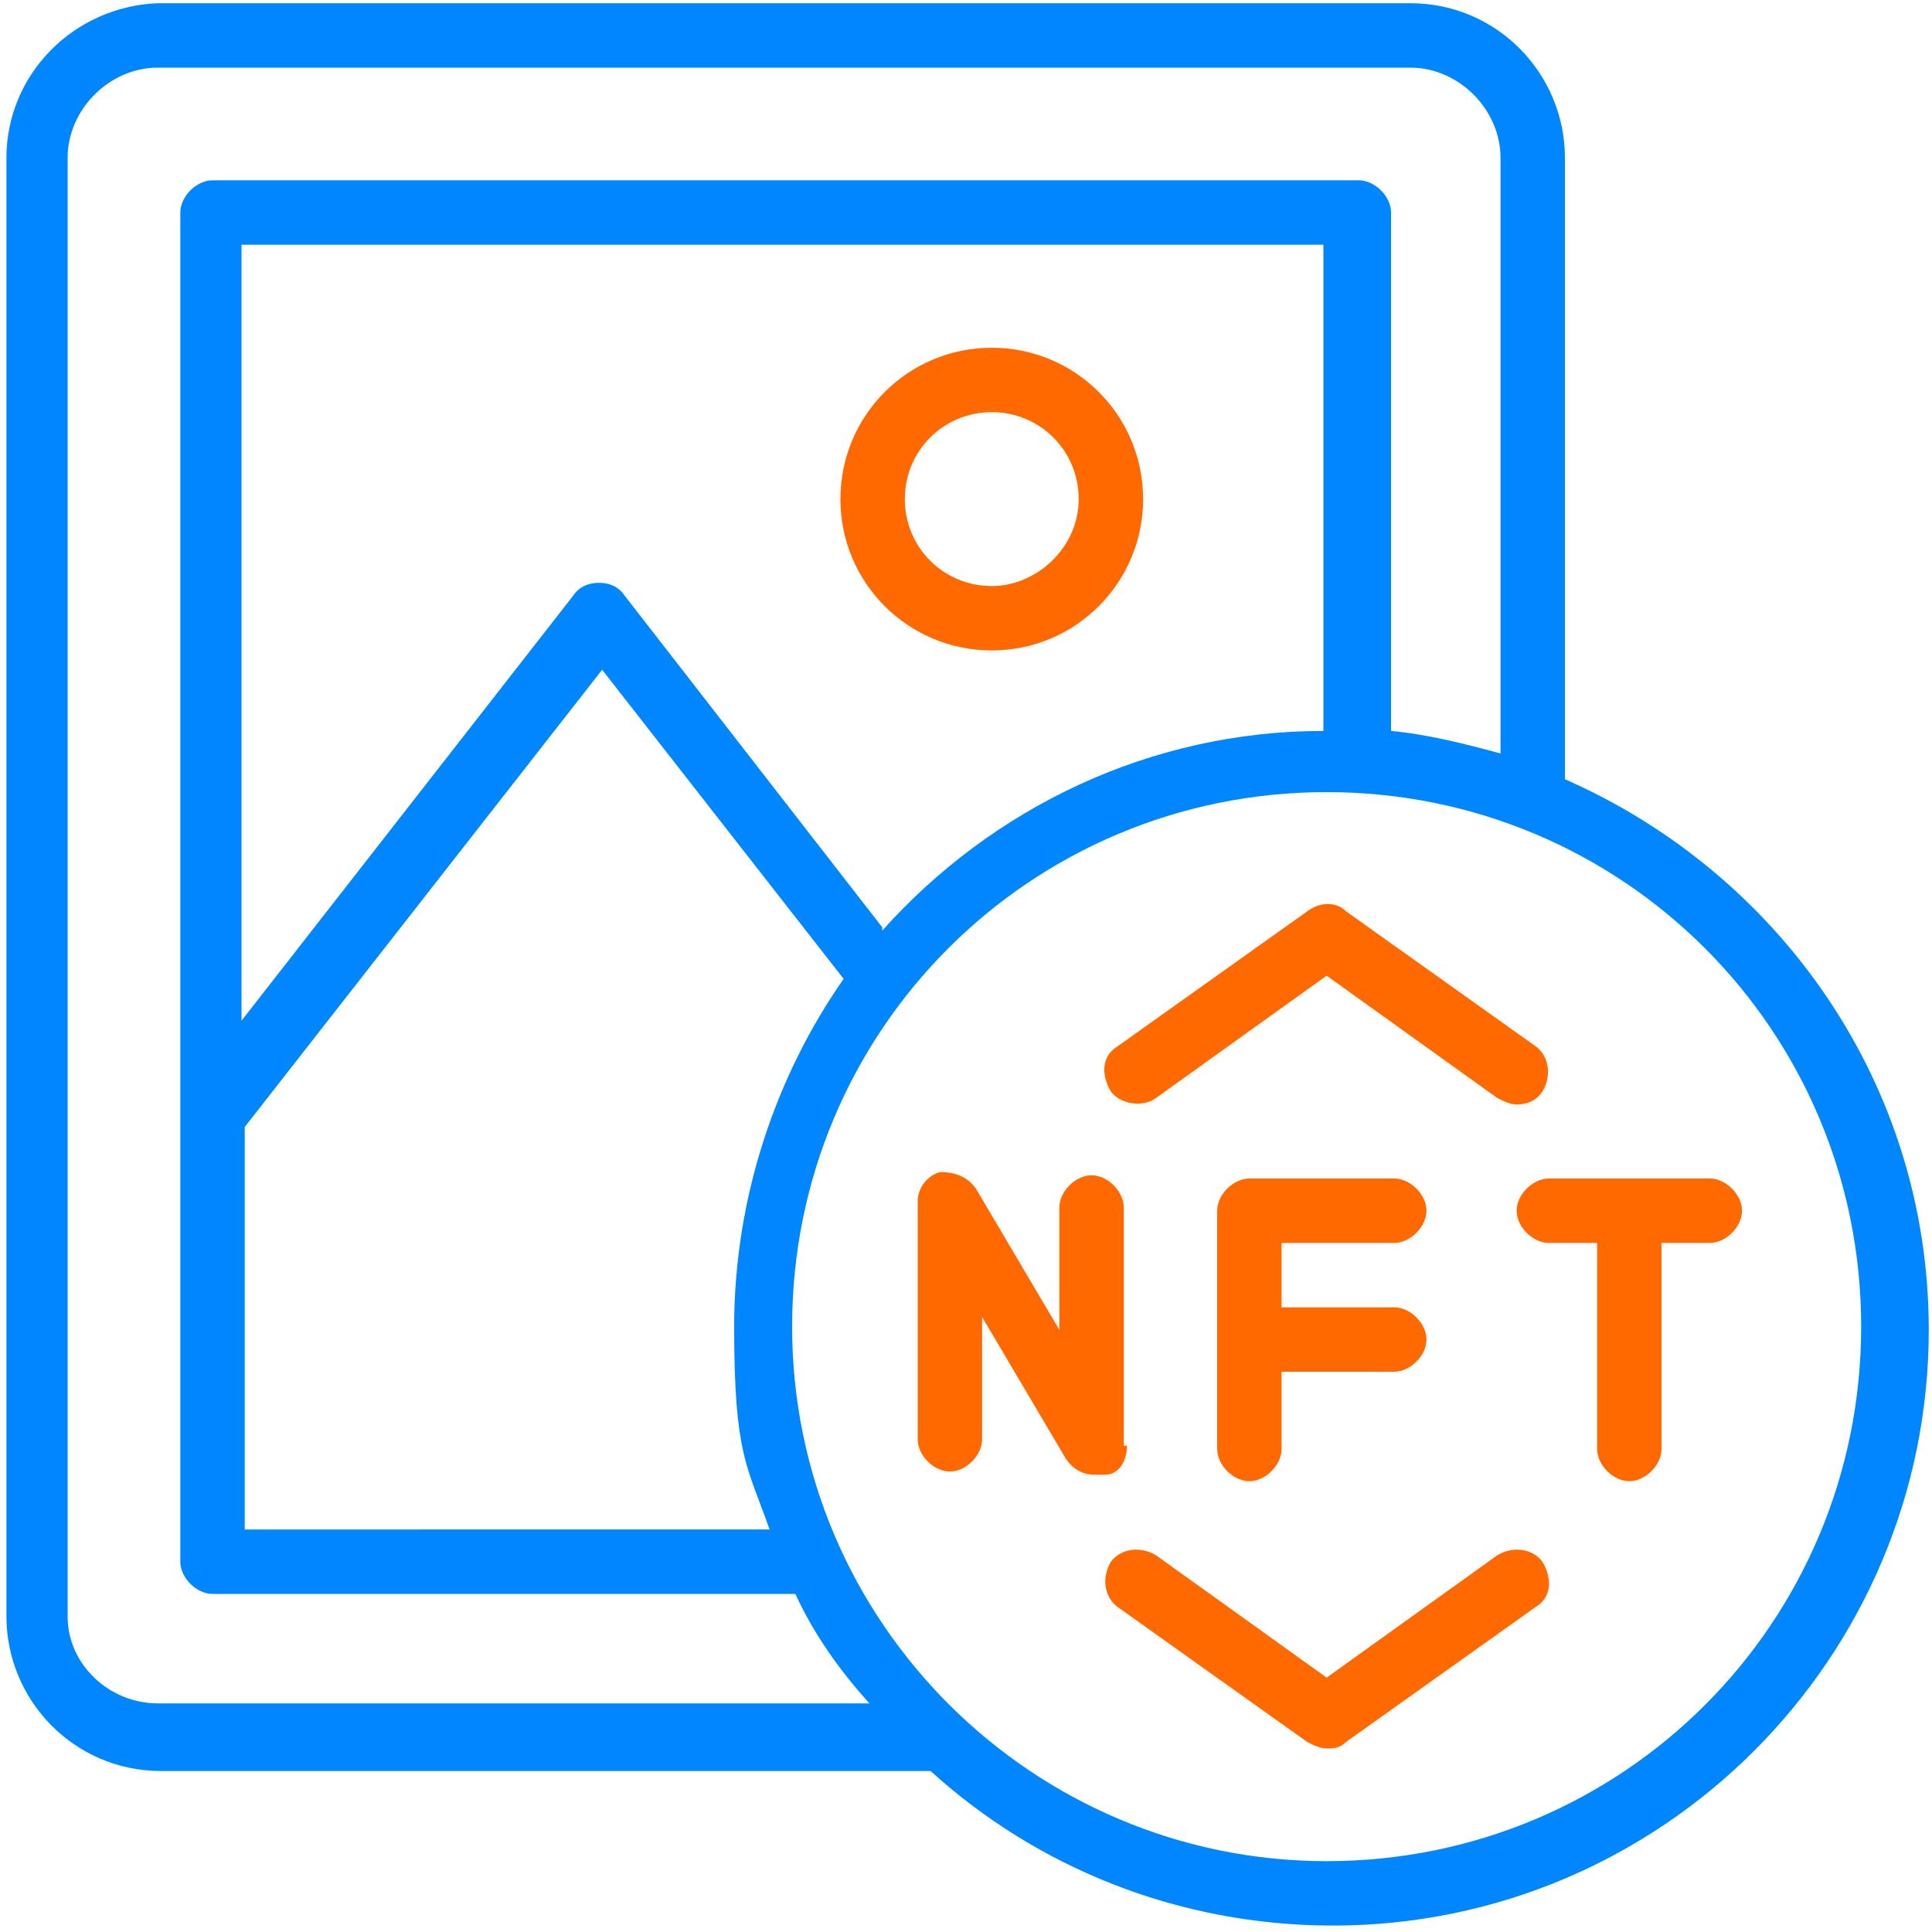 <?xml version="1.0" encoding="UTF-8"?> <svg xmlns="http://www.w3.org/2000/svg" id="Layer_1" data-name="Layer 1" version="1.1" viewBox="0 0 60 60"><defs><style> .cls-1 { fill: #0086ff; } .cls-1, .cls-2, .cls-3, .cls-4 { stroke-width: 0px; } .cls-2 { fill: #000; } .cls-3 { fill: none; } .cls-5 { display: none; } .cls-4 { fill: #ff6900; } </style></defs><g id="_04-Profit" data-name=" 04-Profit" class="cls-5"><path class="cls-1" d="M3.7,30.7c-.4-.4-.4-1,0-1.4h0L20.6,12.4c1.9-1.9,5-1.9,7,0l6.4,6.4,12.3-12.4h-3.5c-1.1,0-2-.9-2-2v-2c0-1.1.9-2,2-2h10.8c1.6,0,3,1.3,3,3v10.8c0,1.1-.9,2-2,2h-2c-1.1,0-2-.9-2-2v-3.5l-13.2,13.3c-1.9,1.9-5,1.9-7,0l-6.4-6.4-16,16.1c-.4.4-1,.4-1.4,0s-.4-1,0-1.4L23.3,15.6c.4-.4,1-.4,1.4,0h0l7.1,7.1c1.2,1.1,3,1.1,4.2,0l15-15.1c.4-.4,1-.4,1.4,0,.2.2.3.4.3.7v5.9h2V3.4c0-.5-.4-1-1-1h-10.9v2h5.9c.5,0,1,.4,1,1s0,.5-.3.7l-14.8,14.7c-.4.4-1,.4-1.4,0h0l-7.1-7.1c-1.2-1.1-3-1.1-4.2,0L5.1,30.7c-.4.4-1,.4-1.4,0h0Z"></path><path class="cls-4" d="M9.3,39.9c-4.4,0-8.9,1.4-8.9,3.9v11.8c0,2.6,4.5,3.9,8.9,3.9s8.9-1.4,8.9-3.9v-11.8c0-2.6-4.5-3.9-8.9-3.9ZM9.3,57.6c-4.5,0-6.9-1.4-6.9-2v-3.3c2.2,1,4.5,1.4,6.9,1.4,2.4,0,4.7-.4,6.9-1.4v3.3c0,.6-2.4,2-6.9,2ZM9.3,51.7c-4.5,0-6.9-1.4-6.9-2v-3.3c2.2,1,4.5,1.4,6.9,1.4,2.4,0,4.7-.4,6.9-1.4v3.3c0,.6-2.4,2-6.9,2ZM9.3,45.8c-4.5,0-6.9-1.4-6.9-2s2.4-2,6.9-2,6.9,1.4,6.9,2-2.4,2-6.9,2ZM30,33.9c-4.4,0-8.9,1.4-8.9,3.9v17.7c0,2.6,4.5,3.9,8.9,3.9s8.9-1.4,8.9-3.9v-17.6c0-2.6-4.5-4-8.9-4ZM30,57.6c-4.5,0-6.9-1.4-6.9-2v-3.3c2.2,1,4.5,1.4,6.9,1.4,2.4,0,4.7-.4,6.9-1.4v3.3c0,.6-2.4,2-6.9,2ZM30,51.7c-4.5,0-6.9-1.4-6.9-2v-3.3c2.2,1,4.5,1.4,6.9,1.4,2.4,0,4.7-.4,6.9-1.4v3.3c0,.6-2.4,2-6.9,2ZM30,45.8c-4.5,0-6.9-1.4-6.9-2v-3.3c2.2,1,4.5,1.4,6.9,1.4,2.4,0,4.7-.4,6.9-1.4v3.3c0,.6-2.4,2-6.9,2ZM30,39.9c-4.5,0-6.9-1.4-6.9-2s2.4-2,6.9-2,6.9,1.4,6.9,2-2.4,2-6.9,2ZM50.7,28c-4.4,0-8.9,1.4-8.9,3.9v23.6c0,2.6,4.5,3.9,8.9,3.9s8.9-1.4,8.9-3.9v-23.5c0-2.6-4.5-4-8.9-4ZM50.7,30c4.5,0,6.9,1.4,6.9,2s-2.4,2-6.9,2-6.9-1.4-6.9-2,2.4-2,6.9-2ZM50.7,57.6c-4.5,0-6.9-1.4-6.9-2v-3.3c2.2,1,4.5,1.4,6.9,1.4,2.4,0,4.7-.4,6.9-1.4v3.3c0,.6-2.4,2-6.9,2ZM50.7,51.7c-4.5,0-6.9-1.4-6.9-2v-3.3c2.2,1,4.5,1.4,6.9,1.4,2.4,0,4.7-.4,6.9-1.4v3.3c0,.6-2.4,2-6.9,2ZM50.7,45.8c-4.5,0-6.9-1.4-6.9-2v-3.3c2.2,1,4.5,1.4,6.9,1.4,2.4,0,4.7-.4,6.9-1.4v3.3c0,.6-2.4,2-6.9,2ZM50.7,39.9c-4.5,0-6.9-1.4-6.9-2v-3.3c2.2,1,4.5,1.4,6.9,1.4,2.4,0,4.7-.4,6.9-1.4v3.3c0,.6-2.4,2-6.9,2Z"></path></g><g id="Layer_35" data-name="Layer 35"><g><path class="cls-1" d="M48.6,24.2V4.9c0-2.6-2.1-4.8-4.8-4.8H4.9C2.3.2.2,2.3.2,4.9v45.3c0,2.6,2.1,4.8,4.8,4.8h23.9c3.3,3,7.7,4.8,12.5,4.8,10.2,0,18.5-8.3,18.5-18.5,0-7.7-4.7-14.2-11.3-17.1ZM2.1,50.2V4.9c0-1.5,1.3-2.8,2.8-2.8h38.9c1.5,0,2.8,1.3,2.8,2.8v18.5c-1.1-.3-2.3-.6-3.4-.7V6.6c0-.5-.5-1-1-1H6.6c-.5,0-1,.5-1,1v41.9c0,.5.5,1,1,1h18.1c.6,1.3,1.4,2.4,2.3,3.4H4.9c-1.5,0-2.8-1.2-2.8-2.7ZM7.6,35l11.1-14.2,7.5,9.6c-2.1,3-3.4,6.8-3.4,10.8s.4,4.3,1.1,6.3H7.6v-12.5ZM27.4,28.8l-8-10.3c-.2-.3-.5-.4-.8-.4s-.6.1-.8.4l-10.3,13.2V7.6h33.6v15.1c-5.4,0-10.3,2.4-13.7,6.2h0ZM41.2,57.8c-9.1,0-16.6-7.4-16.6-16.6s7.4-16.6,16.6-16.6,16.6,7.4,16.6,16.6-7.4,16.6-16.6,16.6Z"></path><path class="cls-4" d="M34.9,44.9v-7.4c0-.5-.5-1-1-1s-1,.5-1,1v3.8l-2.6-4.4c-.3-.4-.7-.5-1.1-.5-.4.1-.7.5-.7.9v7.4c0,.5.5,1,1,1s1-.5,1-1v-3.8l2.6,4.4c.2.3.5.5.9.5s.2,0,.3,0c.5,0,.7-.5.7-.9Z"></path><path class="cls-4" d="M43.3,38.6c.5,0,1-.5,1-1s-.5-1-1-1h-4.5c-.5,0-1,.5-1,1v7.4c0,.5.5,1,1,1s1-.5,1-1v-2.4h3.5c.5,0,1-.5,1-1s-.5-1-1-1h-3.5v-2h3.5Z"></path><path class="cls-4" d="M53,36.6h-4.9c-.5,0-1,.5-1,1s.5,1,1,1h1.5v6.4c0,.5.5,1,1,1s1-.5,1-1v-6.4h1.5c.5,0,1-.5,1-1s-.5-1-1-1h0Z"></path><path class="cls-4" d="M46.5,48.3l-5.3,3.8-5.3-3.8c-.5-.3-1.1-.2-1.4.2-.3.5-.2,1.1.2,1.4l5.9,4.2c.2.1.4.2.6.2s.4,0,.6-.2l5.9-4.2c.5-.3.5-.9.2-1.4-.3-.4-.9-.5-1.4-.2h0Z"></path><path class="cls-4" d="M35.9,34.1l5.3-3.8,5.3,3.8c.2.1.4.2.6.2.3,0,.6-.1.8-.4.3-.5.2-1.1-.2-1.4l-5.9-4.2c-.3-.3-.8-.3-1.2,0l-5.9,4.2c-.5.3-.5.9-.2,1.4.3.4,1,.5,1.4.2h0Z"></path><path class="cls-4" d="M30.8,10.8c-2.6,0-4.7,2.1-4.7,4.7s2.1,4.7,4.7,4.7,4.7-2.1,4.7-4.7c0-2.6-2.1-4.7-4.7-4.7ZM30.8,18.2c-1.5,0-2.7-1.2-2.7-2.7s1.2-2.7,2.7-2.7,2.7,1.2,2.7,2.7c0,1.5-1.3,2.7-2.7,2.7Z"></path></g></g><g class="cls-5"><g id="box"><path class="cls-3" d="M-.6-.3h60.6v60.6H-.6V-.3Z"></path></g><g id="_13" data-name="13"><path class="cls-2" d="M29.7,58.4c-15.7,0-28.4-12.7-28.4-28.4S14.1,1.6,29.7,1.6s28.4,12.7,28.4,28.4-12.7,28.4-28.4,28.4ZM29.7,5.4c-13.6,0-24.6,11-24.6,24.6s11,24.6,24.6,24.6,24.6-11,24.6-24.6S43.3,5.4,29.7,5.4Z"></path><path class="cls-2" d="M22.2,41.4c-1,0-1.9-.8-1.9-1.9v-18.9c0-1,.8-1.9,1.9-1.9s1.9.8,1.9,1.9v18.9c0,1-.8,1.9-1.9,1.9Z"></path><path class="cls-2" d="M27.8,41.4c-1,0-1.9-.8-1.9-1.9s.8-1.9,1.9-1.9c4.2,0,7.6-3.4,7.6-7.6s-3.4-7.6-7.6-7.6-1.9-.8-1.9-1.9.8-1.9,1.9-1.9c6.3,0,11.4,5.1,11.4,11.4s-5.1,11.4-11.4,11.4Z"></path><path class="cls-2" d="M27.8,22.4h-5.7c-1,0-1.9-.8-1.9-1.9s.8-1.9,1.9-1.9h5.7c1,0,1.9.8,1.9,1.9s-.8,1.9-1.9,1.9Z"></path><path class="cls-2" d="M27.8,41.4h-5.7c-1,0-1.9-.8-1.9-1.9s.8-1.9,1.9-1.9h5.7c1,0,1.9.8,1.9,1.9s-.8,1.9-1.9,1.9Z"></path><path class="cls-2" d="M25.9,31.9h-7.6c-1,0-1.9-.8-1.9-1.9s.8-1.9,1.9-1.9h7.6c1,0,1.9.8,1.9,1.9s-.8,1.9-1.9,1.9Z"></path></g></g></svg> 